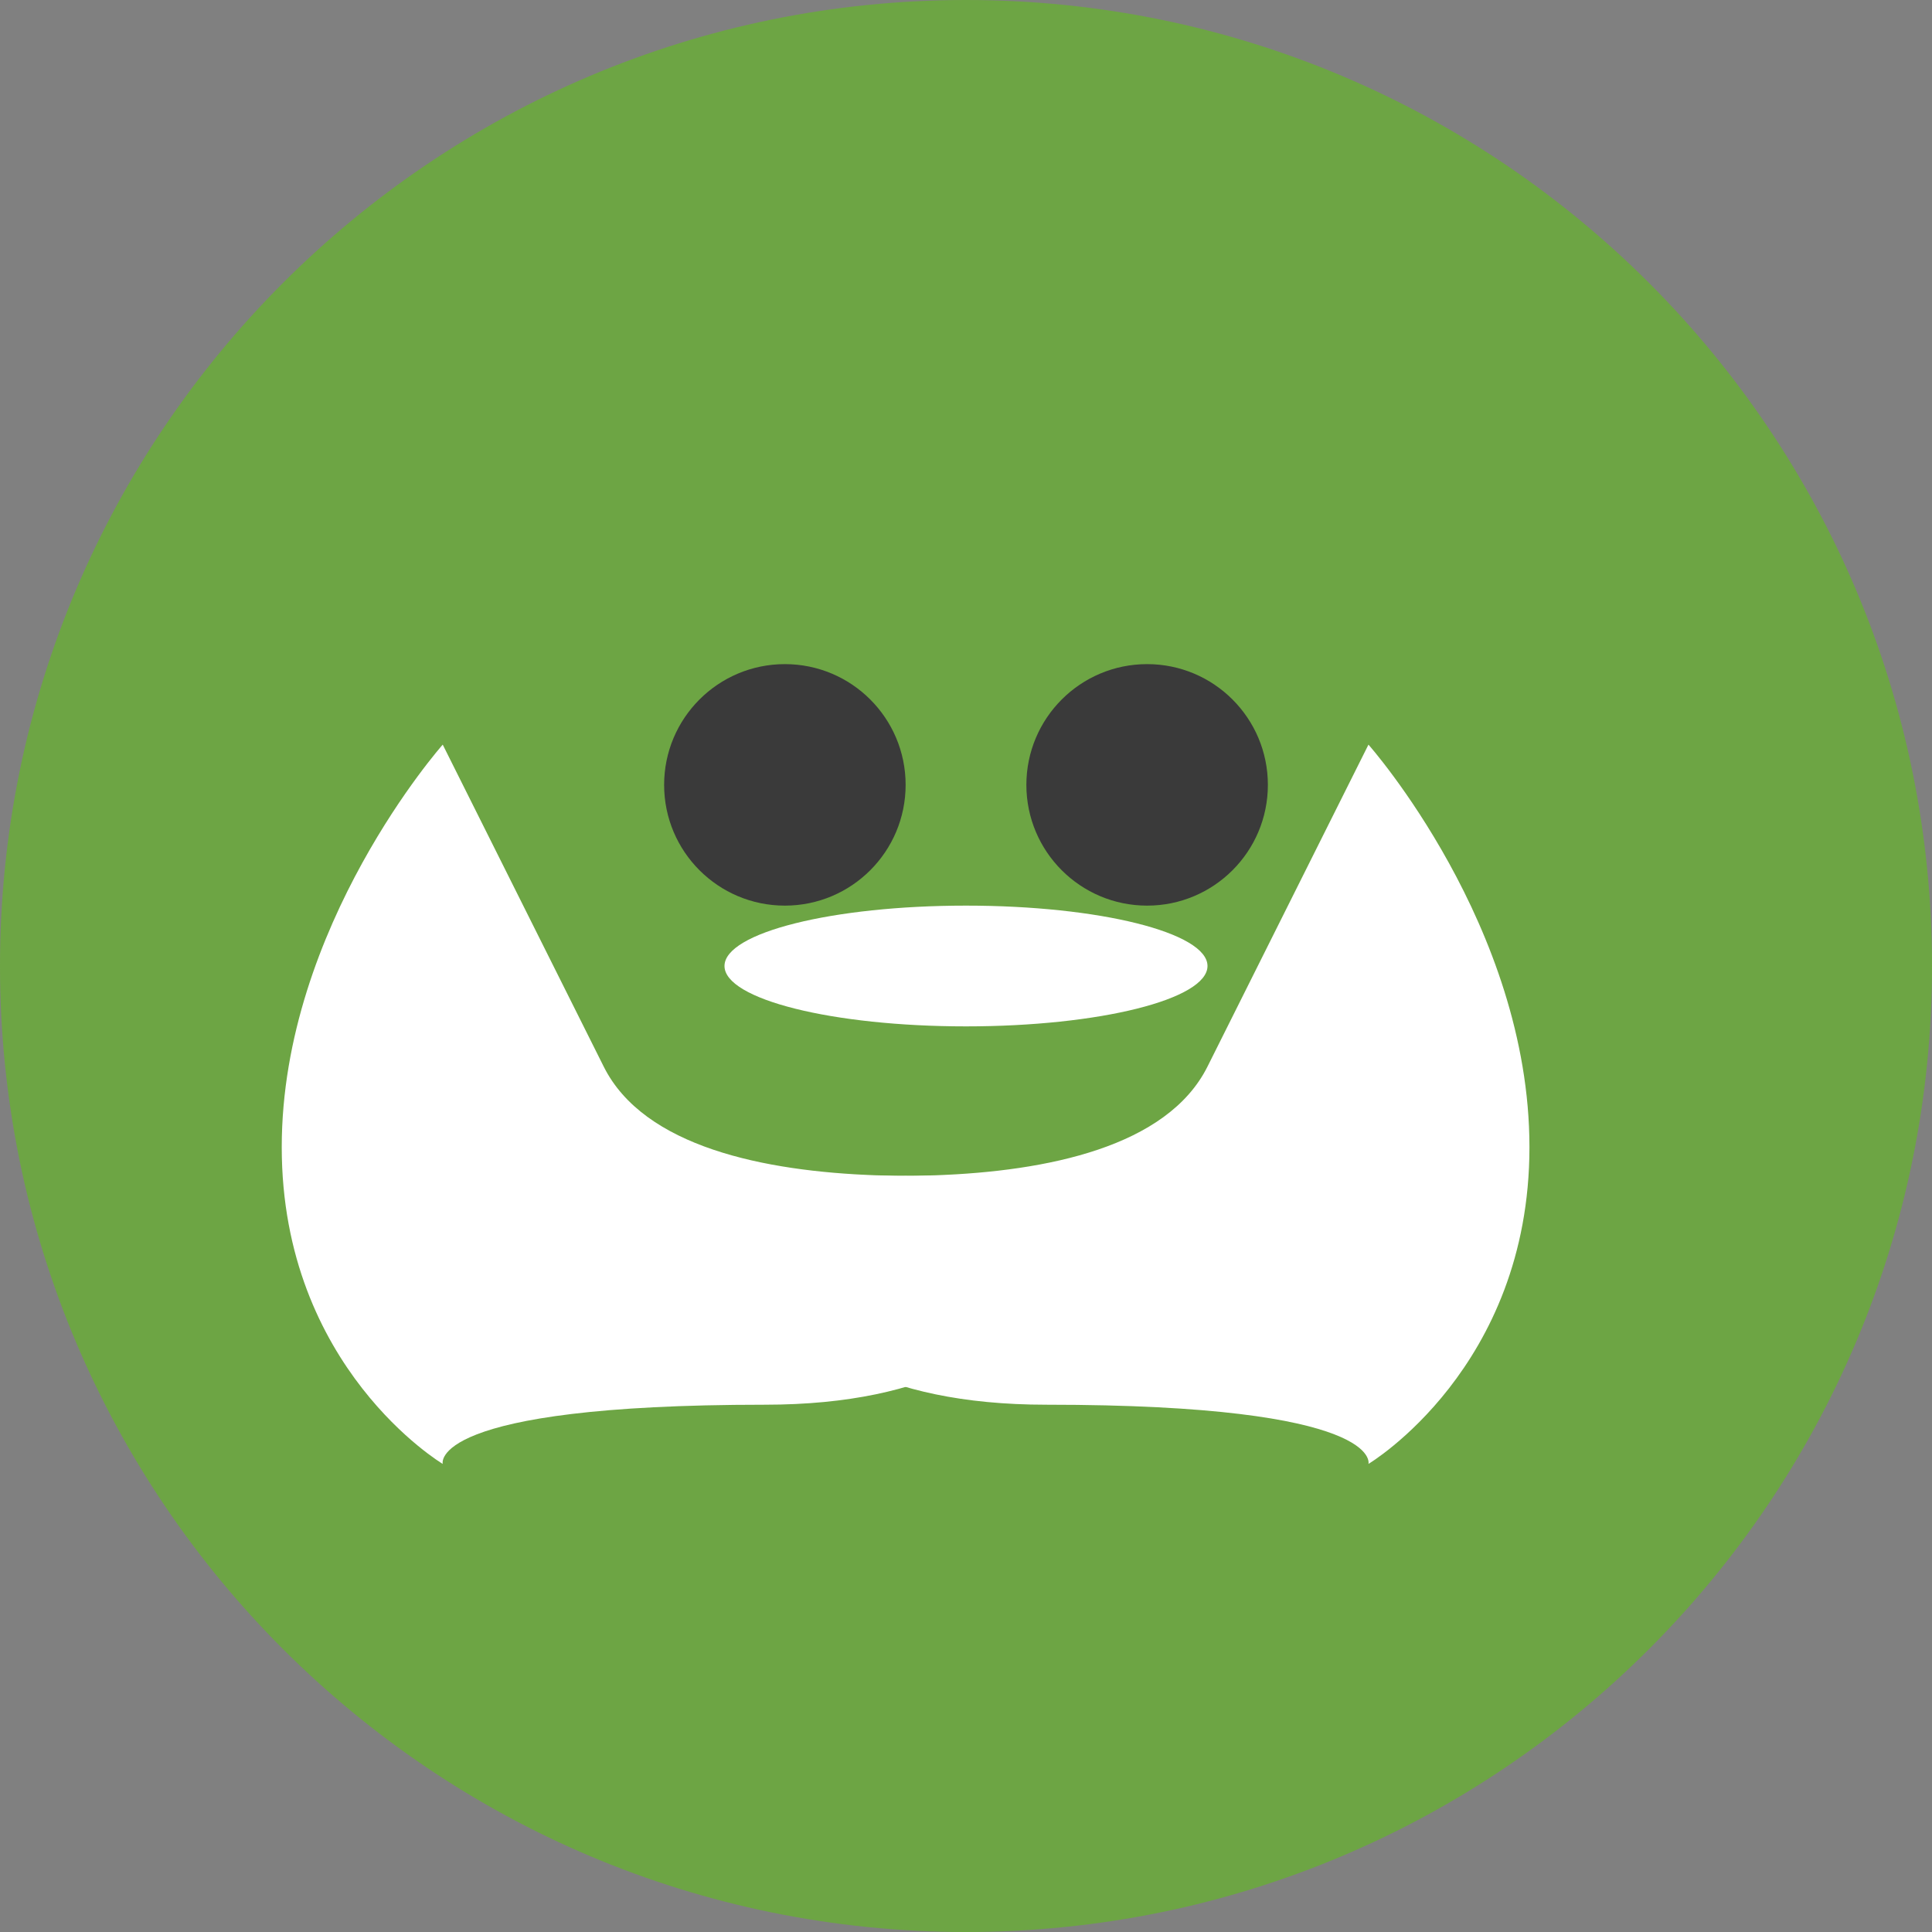 <svg version="1.1" id="Layer_1" xmlns="http://www.w3.org/2000/svg" xmlns:xlink="http://www.w3.org/1999/xlink" viewBox="0 0 64 64" enable-background="new 0 0 64 64" xml:space="preserve"><rect x="0" y="0" width="64" height="64" fill="#808080" stroke="none"/><g><path fill="#6DA544" d="M32,0C14.328,0,0,14.328,0,32s14.328,32,32,32s32-14.328,32-32S49.672,0,32,0z"/><path fill="#FFF" d="M14.666,48.494c0,0-5.333-3.174-5.333-10.494s5.333-13.333,5.333-13.333s2.667,5.333,5.333,10.666s16,3.2,16,3.2s0.533,8-10.667,8S14.666,48.494,14.666,48.494z"/><path fill="#FFF" d="M45.332,48.494c0,0,5.333-3.174,5.333-10.494s-5.333-13.333-5.333-13.333s-2.667,5.333-5.333,10.666s-16,3.2-16,3.2s-0.533,8,10.667,8S45.332,48.494,45.332,48.494z"/><ellipse fill="#FFF" cx="32" cy="32" rx="8" ry="2"/><circle fill="#3A3A3A" cx="38" cy="26" r="4"/><circle fill="#3A3A3A" cx="26" cy="26" r="4"/></g></svg>